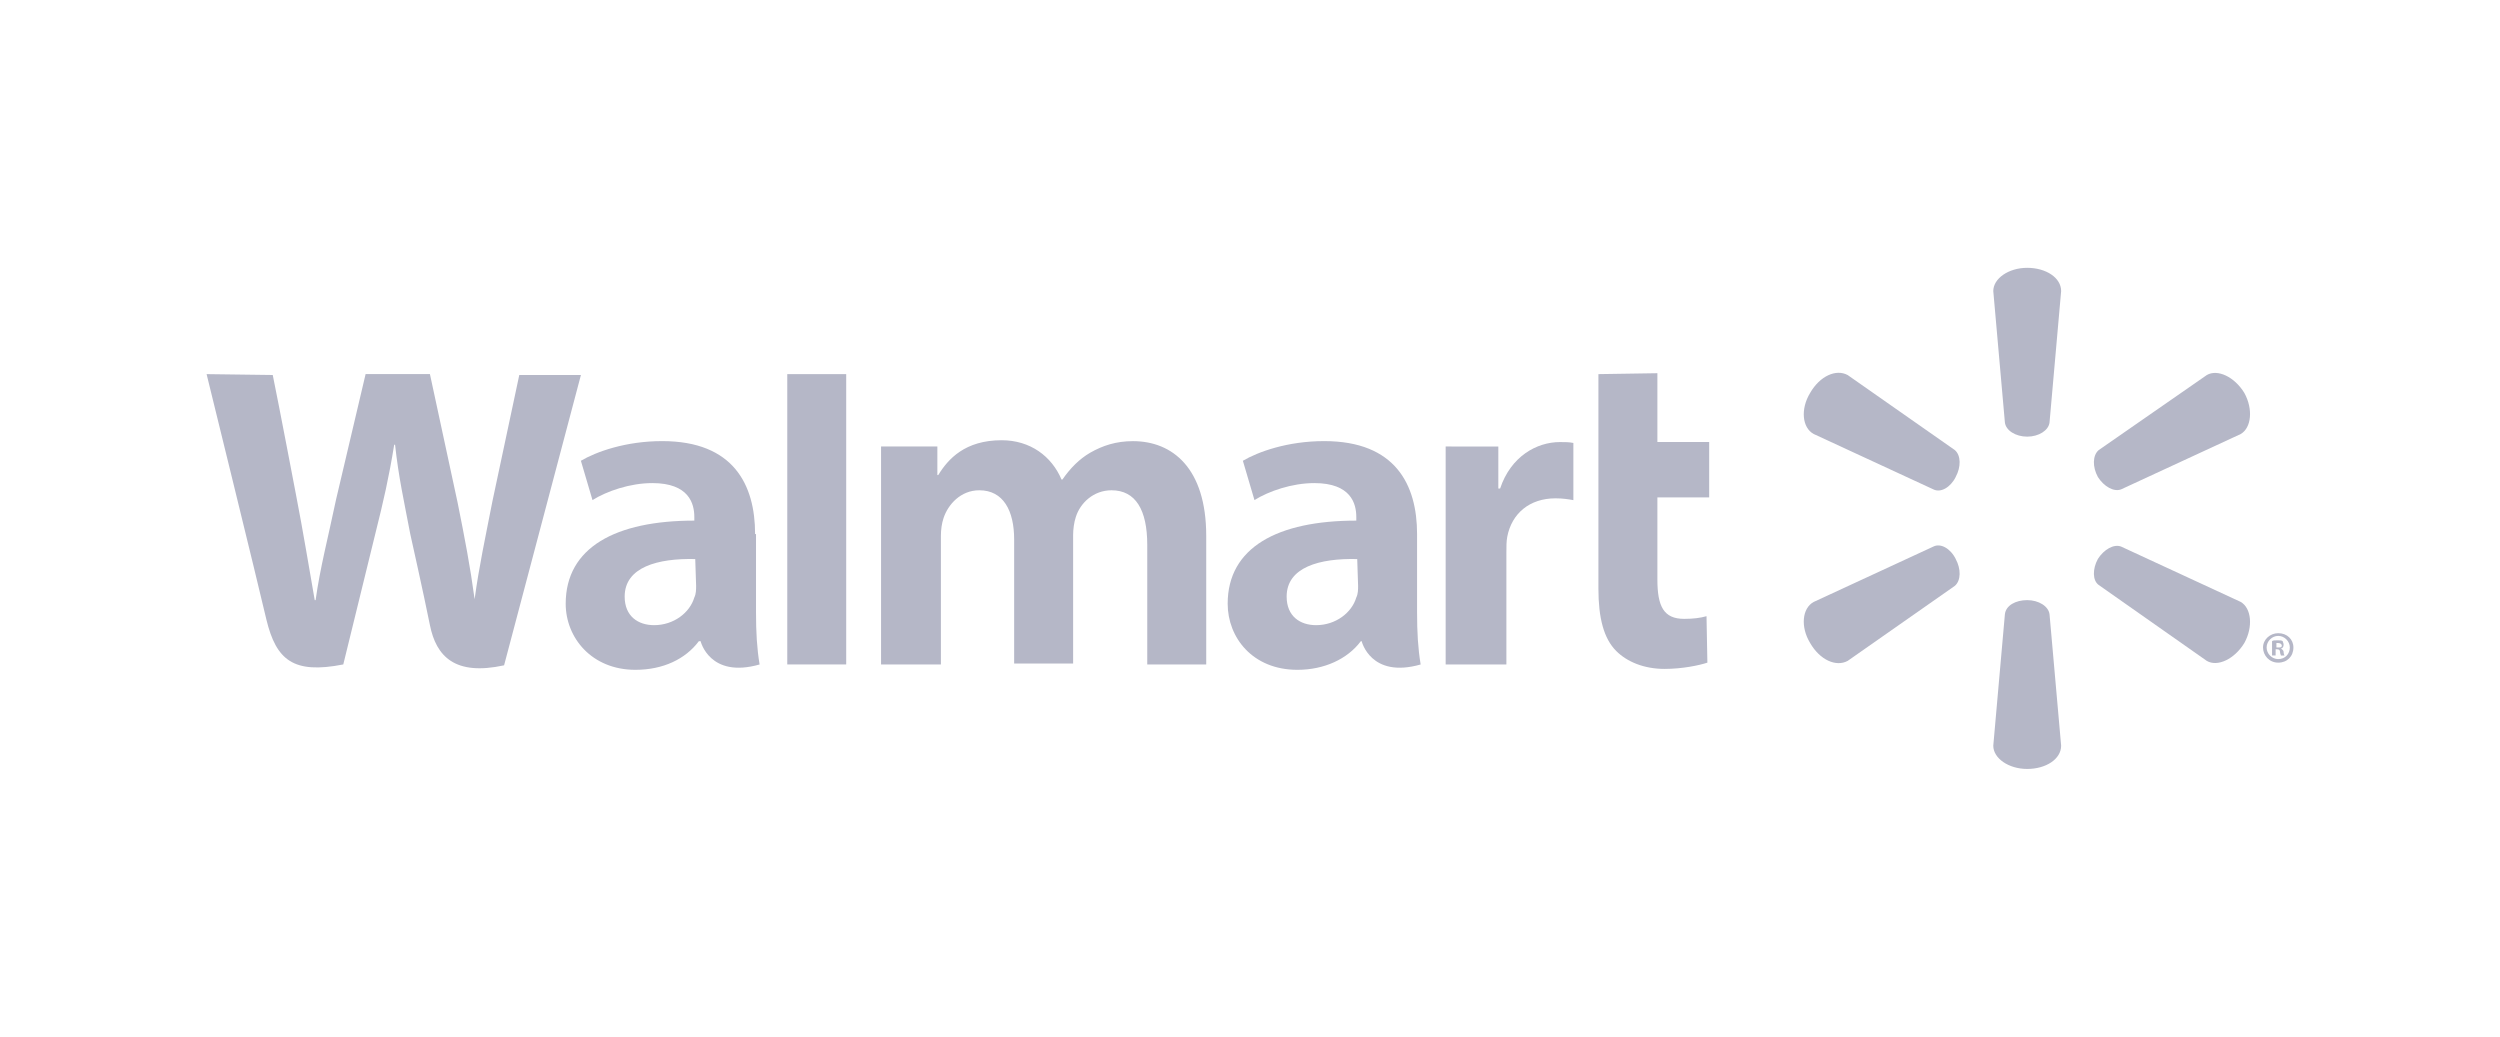 <?xml version="1.0" encoding="UTF-8"?>
<svg id="Layer_2" data-name="Layer 2" xmlns="http://www.w3.org/2000/svg" xmlns:xlink="http://www.w3.org/1999/xlink" viewBox="0 0 599 248.42">
  <defs>
    <style>
      .cls-1 {
        clip-path: url(#clippath);
      }

      .cls-2 {
        fill: none;
      }

      .cls-2, .cls-3 {
        stroke-width: 0px;
      }

      .cls-3 {
        fill: #b5b7c7;
      }
    </style>
    <clipPath id="clippath">
      <rect class="cls-2" width="599" height="248.42"/>
    </clipPath>
  </defs>
  <g id="Layer_1-2" data-name="Layer 1">
    <g class="cls-1">
      <g>
        <path class="cls-3" d="M339.53,127.95c0-11.77-5.14-22.26-22.26-22.26-8.78,0-15.84,2.57-19.48,4.71l2.78,9.42c3.42-2.14,8.99-4.07,14.34-4.07,8.78,0,10.06,4.92,10.06,8.13v.86c-18.84,0-30.82,6.42-30.82,19.91,0,8.13,5.99,15.84,16.7,15.84,6.42,0,11.99-2.57,15.2-6.85h.21s2.14,8.99,14.13,5.57c-.64-3.85-.86-7.71-.86-12.63v-18.62h0ZM325.4,140.37c0,.86,0,1.93-.43,2.78-1.07,3.64-4.92,6.64-9.63,6.64-3.85,0-7.06-2.14-7.06-6.85,0-7.06,7.92-9.2,16.91-8.99"/>
        <path class="cls-3" d="M49.5,89.64s12.41,50.51,14.34,58.86c2.35,9.63,6.42,13.06,18.41,10.7l7.71-31.46c1.93-7.71,3.21-13.27,4.49-21.19h.21c.86,7.92,2.14,13.48,3.64,21.4,0,0,3.21,14.34,4.71,21.83,1.5,7.49,5.99,12.2,17.77,9.63l18.41-69.56h-14.77l-6.42,30.18c-1.71,8.78-3.21,15.63-4.28,23.54h0c-1.07-7.92-2.35-14.55-4.07-23.12l-6.64-30.82h-15.41l-7.06,29.97c-1.93,9.2-3.85,16.48-4.92,24.19h-.21c-1.28-7.28-2.78-16.48-4.49-25.26,0,0-4.07-21.4-5.57-28.68"/>
        <path class="cls-3" d="M180.92,127.95c0-11.77-5.14-22.26-22.26-22.26-8.78,0-15.84,2.57-19.48,4.71l2.78,9.42c3.42-2.14,8.99-4.07,14.34-4.07,8.78,0,10.06,4.92,10.06,8.13v.86c-18.84,0-30.82,6.42-30.82,19.91,0,8.13,6.21,15.84,16.7,15.84,6.64,0,11.99-2.57,15.2-6.85h.43s2.14,8.99,14.13,5.57c-.64-3.85-.86-7.71-.86-12.63v-18.62h-.21ZM166.79,140.37c0,.86,0,1.93-.43,2.78-1.07,3.64-4.92,6.64-9.63,6.64-3.85,0-7.06-2.14-7.06-6.85,0-7.06,7.92-9.2,16.91-8.99"/>
        <polygon class="cls-3" points="188.63 89.64 188.63 159.2 202.75 159.2 202.75 144.44 202.75 89.64 188.63 89.64"/>
        <path class="cls-3" d="M382.98,89.64v51.37c0,7.06,1.28,11.99,4.28,14.98,2.57,2.57,6.64,4.28,11.56,4.28,4.28,0,8.35-.86,10.27-1.5l-.21-11.13c-1.5.43-3.21.64-5.35.64-4.92,0-6.42-3-6.42-9.42v-19.69h12.41v-13.27h-12.41v-16.48"/>
        <path class="cls-3" d="M346.38,106.98v52.23h14.55v-26.76c0-1.5,0-2.78.21-3.85,1.07-5.57,5.35-9.2,11.56-9.2,1.71,0,3,.21,4.28.43v-13.7c-1.07-.21-1.93-.21-3.21-.21-5.57,0-11.77,3.42-14.34,11.13h-.43v-10.06"/>
        <path class="cls-3" d="M211.1,106.98v52.23h14.34v-30.82c0-1.5.21-3,.64-4.28,1.07-3.21,4.07-6.64,8.56-6.64,5.78,0,8.35,4.92,8.35,11.77v29.75h14.13v-30.82c0-1.28.21-3,.64-4.28,1.07-3.42,4.28-6.42,8.56-6.42,5.78,0,8.56,4.71,8.56,13.06v28.68h14.13v-30.82c0-16.27-8.13-22.69-17.55-22.69-4.07,0-7.28,1.07-10.27,2.78-2.57,1.5-4.71,3.64-6.64,6.42h-.21c-2.35-5.57-7.49-9.42-14.34-9.42-8.78,0-12.84,4.49-15.2,8.35h-.21v-6.85"/>
        <path class="cls-3" d="M485.72,104.62c2.78,0,5.14-1.5,5.35-3.42l2.78-31.46c0-3.21-3.64-5.57-8.13-5.57s-8.13,2.57-8.13,5.57l2.78,31.46c.21,1.93,2.57,3.42,5.35,3.42"/>
        <path class="cls-3" d="M468.59,114.26c1.28-2.35,1.28-5.14-.21-6.42l-25.68-17.98c-2.78-1.5-6.64.21-8.99,4.28-2.35,3.85-1.93,8.35.86,9.85l28.68,13.27c1.71.86,4.07-.43,5.35-3"/>
        <path class="cls-3" d="M502.63,114.26c1.5,2.35,3.85,3.64,5.57,3l28.68-13.27c2.57-1.5,3-5.99.86-9.85-2.35-3.85-6.42-5.78-8.99-4.28l-25.9,17.98c-1.5,1.28-1.5,4.07-.21,6.42"/>
        <path class="cls-3" d="M485.72,143.79c2.78,0,5.14,1.5,5.35,3.42l2.78,31.46c0,3.21-3.64,5.57-8.13,5.57s-8.13-2.57-8.13-5.57l2.78-31.46c.21-2.14,2.57-3.42,5.35-3.42"/>
        <path class="cls-3" d="M502.63,133.95c1.5-2.35,3.85-3.64,5.57-3l28.68,13.27c2.57,1.5,3,5.99.86,9.85-2.35,3.85-6.42,5.78-8.99,4.28l-25.9-18.19c-1.5-1.07-1.5-3.85-.21-6.21"/>
        <path class="cls-3" d="M468.59,133.95c1.28,2.35,1.28,5.14-.21,6.42l-25.68,17.98c-2.78,1.5-6.64-.21-8.99-4.28-2.35-3.85-1.93-8.35.86-9.85l28.68-13.27c1.71-.86,4.07.43,5.35,3"/>
        <path class="cls-3" d="M545.22,155.57h.43c.43,0,.64.21.64.64s.21.64.21.86h.86s-.21-.43-.21-.86-.43-.64-.64-.86h0c.43,0,.64-.43.64-.86s-.21-.64-.21-.86c-.21-.21-.64-.21-1.28-.21s-1.07,0-1.28.21v3.42h.86v-1.5h0ZM545.43,154.07h.43c.43,0,.86.21.86.64s-.43.43-.86.43h-.43v-1.07ZM545.86,151.71c-1.93,0-3.64,1.5-3.64,3.42s1.5,3.64,3.64,3.64,3.64-1.5,3.64-3.64c0-1.93-1.5-3.42-3.64-3.42M545.86,152.36c1.5,0,2.78,1.28,2.78,2.78s-1.07,2.78-2.78,2.78c-1.5,0-2.78-1.28-2.78-2.78,0-1.5,1.28-2.78,2.78-2.78"/>
      </g>
    </g>
  </g>
</svg>